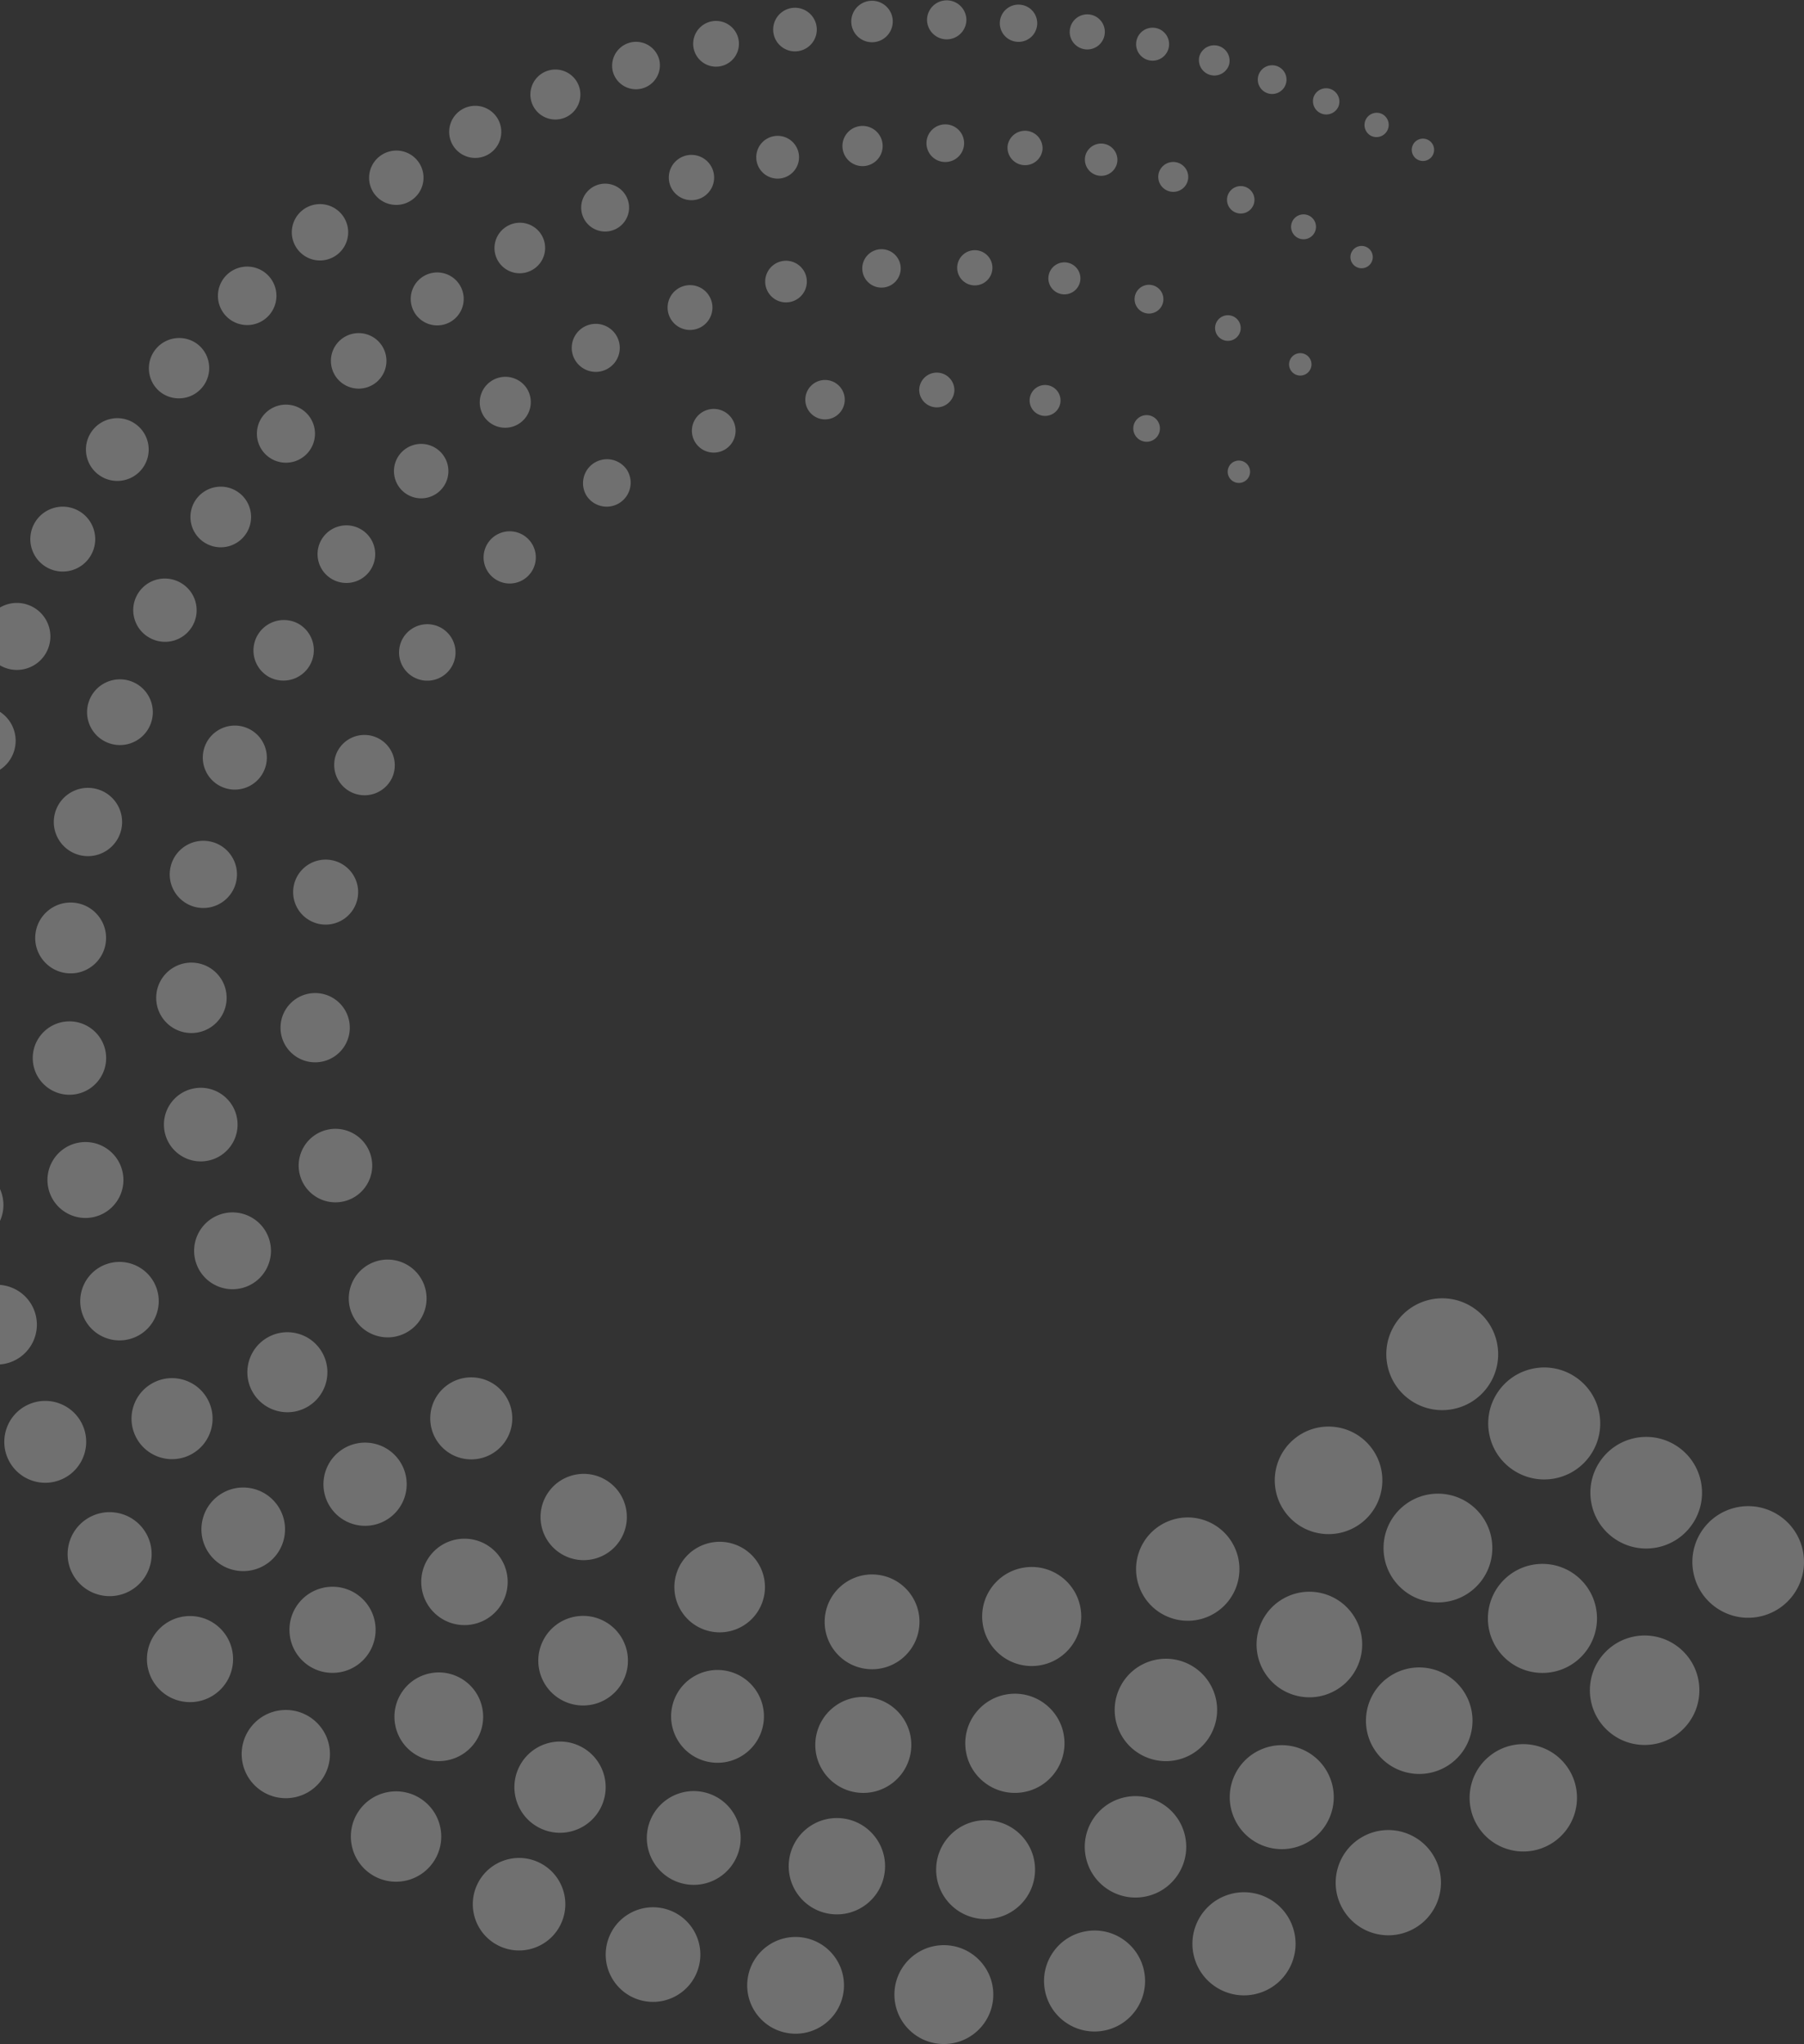 <svg width="533" height="604" viewBox="0 0 533 604" fill="none" xmlns="http://www.w3.org/2000/svg">
    <rect x="0" y="0" width="533" height="604" fill="#333333" stroke="none"/>
    <g opacity=".3" clip-path="url(#86kkepcapa)" fill="#fff">
        <path d="M416.839 413.838c-7.551-5.123-9.518-15.396-4.395-22.943 5.123-7.55 15.397-9.518 22.948-4.395 7.551 5.122 9.519 15.396 4.396 22.946-5.123 7.55-15.398 9.517-22.949 4.395v-.003zM380.351 447.647c-5.638-6.724-4.758-16.748 1.97-22.385 6.725-5.637 16.75-4.757 22.388 1.97 5.638 6.725 4.757 16.748-1.971 22.386-6.725 5.637-16.749 4.757-22.387-1.971zM337.031 469.981c-3.489-7.674-.095-16.722 7.579-20.208 7.675-3.489 16.724-.095 20.213 7.579 3.49 7.673.095 16.722-7.579 20.211-7.675 3.489-16.724.095-20.213-7.579v-.003zM290.38 480.045c-1.309-7.976 4.093-15.503 12.07-16.812 7.976-1.308 15.504 4.096 16.813 12.069 1.309 7.976-4.094 15.503-12.07 16.811-7.977 1.309-15.504-4.093-16.813-12.068zM243.72 477.891c.751-7.697 7.603-13.329 15.3-12.578 7.701.751 13.333 7.599 12.579 15.298-.75 7.697-7.602 13.329-15.3 12.578-7.697-.751-13.332-7.602-12.579-15.298zM200.078 464.347c2.558-6.932 10.249-10.478 17.179-7.921 6.932 2.556 10.479 10.247 7.922 17.179-2.558 6.932-10.249 10.478-17.179 7.921-6.932-2.557-10.479-10.248-7.922-17.179zM161.928 441.081c3.972-5.813 11.905-7.305 17.719-3.333 5.813 3.972 7.306 11.904 3.334 17.717-3.973 5.813-11.906 7.305-17.72 3.333-5.813-3.972-7.306-11.904-3.333-17.717zM131.172 410.079c4.997-4.456 12.657-4.015 17.112.98 4.453 4.996 4.016 12.659-.981 17.111-4.996 4.455-12.656 4.015-17.112-.981-4.453-4.996-4.015-12.655.981-17.11zM109.141 373.554c5.601-2.983 12.562-.857 15.542 4.743 2.983 5.6.857 12.56-4.744 15.54-5.6 2.982-12.561.857-15.541-4.743-2.983-5.6-.857-12.56 4.743-15.54zM96.335 333.926c5.799-1.533 11.745 1.927 13.275 7.725 1.533 5.799-1.927 11.744-7.726 13.274-5.8 1.533-11.745-1.927-13.275-7.726-1.533-5.798 1.927-11.743 7.726-13.273zM92.78 293.452c5.65-.184 10.378 4.242 10.562 9.891.184 5.649-4.243 10.378-9.892 10.562-5.65.184-10.378-4.243-10.563-9.892-.184-5.648 4.243-10.377 9.893-10.561zM98.02 254.186c5.21.998 8.621 6.029 7.623 11.237-.998 5.209-6.032 8.62-11.238 7.622a9.6 9.6 0 0 1-7.623-11.237c.998-5.209 6.032-8.62 11.239-7.622zM111.198 217.9c4.556 1.953 6.668 7.225 4.714 11.781a8.974 8.974 0 0 1-16.496-7.067 8.975 8.975 0 0 1 11.782-4.714zM131.04 185.969a8.343 8.343 0 1 1-9.59 13.656 8.346 8.346 0 0 1-2.034-11.626 8.348 8.348 0 0 1 11.624-2.033v.003zM156.215 159.43a7.712 7.712 0 0 1-.34 10.904 7.713 7.713 0 0 1-10.904-.34 7.712 7.712 0 0 1 .339-10.903 7.717 7.717 0 0 1 10.905.339zM185.316 138.978a7.085 7.085 0 0 1-12.046 7.46 7.085 7.085 0 0 1 12.046-7.46zM216.868 124.876a6.456 6.456 0 1 1-12.072 4.573 6.456 6.456 0 0 1 12.072-4.573zM249.496 117.093a5.825 5.825 0 1 1-11.472 2.029 5.825 5.825 0 0 1 11.472-2.029zM281.978 115.329a5.198 5.198 0 0 1-10.393-.06 5.193 5.193 0 0 1 5.226-5.163 5.198 5.198 0 0 1 5.167 5.226v-.003zM313.262 119.166a4.568 4.568 0 0 1-5.321 3.659 4.568 4.568 0 0 1-3.659-5.321 4.57 4.57 0 0 1 5.321-3.659 4.568 4.568 0 0 1 3.659 5.321zM342.467 127.967a3.936 3.936 0 1 1-7.386-2.725 3.936 3.936 0 0 1 7.386 2.725zM368.922 141.008a3.307 3.307 0 1 1-5.74-3.285 3.307 3.307 0 0 1 5.74 3.285zM446.959 434.319c-7.563-5.128-9.533-15.416-4.401-22.978 5.128-7.561 15.418-9.531 22.98-4.4 7.562 5.128 9.532 15.416 4.401 22.978-5.129 7.561-15.418 9.531-22.98 4.4zM413.114 468.428c-6.067-6.477-5.733-16.648.748-22.713 6.48-6.066 16.649-5.733 22.715.747 6.067 6.478 5.733 16.648-.748 22.714-6.477 6.066-16.649 5.732-22.715-.748zM373.433 493.885c-4.381-7.418-1.922-16.981 5.494-21.361 7.418-4.384 16.983-1.922 21.366 5.493 4.384 7.418 1.922 16.981-5.497 21.362-7.418 4.383-16.982 1.921-21.363-5.494zM330.116 510.052c-2.635-7.927 1.656-16.489 9.587-19.124 7.928-2.634 16.491 1.657 19.126 9.587 2.635 7.926-1.657 16.489-9.585 19.123-7.927 2.635-16.491-1.656-19.125-9.583l-.003-.003zM285.291 516.794c-.911-8.042 4.867-15.301 12.91-16.213 8.043-.912 15.303 4.866 16.215 12.908.912 8.042-4.867 15.302-12.91 16.213-8.042.912-15.303-4.866-16.215-12.908zM240.945 514.3c.727-7.797 7.64-13.529 15.438-12.805 7.798.728 13.534 7.64 12.806 15.437-.728 7.8-7.64 13.532-15.438 12.805-7.798-.728-13.534-7.639-12.806-15.437zM198.879 503.195c2.203-7.245 9.861-11.332 17.106-9.129 7.246 2.201 11.334 9.86 9.13 17.105-2.203 7.245-9.86 11.332-17.106 9.129-7.246-2.203-11.333-9.86-9.13-17.105zM160.61 484.489c3.449-6.449 11.469-8.879 17.918-5.433 6.449 3.445 8.882 11.467 5.433 17.915-3.446 6.449-11.468 8.882-17.917 5.433-6.449-3.445-8.883-11.467-5.434-17.915zM127.326 459.388c4.45-5.468 12.493-6.293 17.961-1.844 5.468 4.45 6.294 12.492 1.844 17.959-4.45 5.468-12.493 6.293-17.961 1.844-5.468-4.449-6.294-12.491-1.844-17.959zM99.954 429.171c5.197-4.366 12.953-3.693 17.322 1.504 4.366 5.197 3.693 12.952-1.505 17.32-5.197 4.366-12.952 3.693-17.322-1.504-4.366-5.197-3.693-12.951 1.505-17.32zM79.105 395.194c5.687-3.207 12.898-1.193 16.102 4.493 3.208 5.686 1.194 12.897-4.492 16.101-5.687 3.207-12.899 1.193-16.103-4.493-3.207-5.686-1.194-12.897 4.493-16.101zM64.984 358.891c5.923-2.054 12.39 1.082 14.443 7.004 2.054 5.922-1.084 12.387-7.004 14.441-5.923 2.054-12.39-1.084-14.44-7.004-2.054-5.922 1.084-12.387 7.004-14.441h-.003zM57.595 321.576c5.93-.95 11.508 3.089 12.458 9.019.949 5.931-3.09 11.508-9.021 12.457-5.931.949-11.509-3.089-12.458-9.02-.95-5.93 3.09-11.507 9.02-12.456zM56.686 284.455c5.744.072 10.343 4.789 10.271 10.536-.071 5.744-4.789 10.343-10.536 10.268-5.744-.072-10.344-4.789-10.27-10.536.073-5.743 4.79-10.342 10.537-10.271l-.002.003zM61.866 248.612c5.396.987 8.969 6.161 7.982 11.554-.986 5.396-6.161 8.968-11.554 7.981-5.397-.986-8.97-6.16-7.983-11.553.987-5.396 6.159-8.968 11.555-7.982zM72.587 214.969c4.913 1.772 7.461 7.191 5.69 12.106-1.773 4.916-7.192 7.461-12.108 5.689-4.916-1.771-7.461-7.19-5.69-12.106 1.773-4.912 7.192-7.46 12.108-5.689zM88.077 184.26a8.985 8.985 0 0 1 3.526 12.21c-2.396 4.343-7.864 5.922-12.21 3.526a8.988 8.988 0 0 1 8.684-15.736zM107.548 157.017c3.719 2.876 4.406 8.223 1.53 11.942a8.518 8.518 0 0 1-11.943 1.53c-3.72-2.876-4.407-8.223-1.53-11.942a8.515 8.515 0 0 1 11.943-1.53zM130.263 133.671a8.04 8.04 0 1 1-11.648 11.088 8.04 8.04 0 0 1 11.648-11.088zM155.447 114.478a7.567 7.567 0 0 1-1.841 10.544 7.572 7.572 0 0 1-10.545-1.84 7.57 7.57 0 0 1 12.386-8.704zM182.313 99.516a7.096 7.096 0 1 1-12.656 6.42 7.096 7.096 0 0 1 12.656-6.42zM210.129 88.72a6.619 6.619 0 0 1-4.099 8.418 6.62 6.62 0 0 1-8.42-4.099 6.62 6.62 0 0 1 4.099-8.418 6.62 6.62 0 0 1 8.42 4.098zM238.249 81.931a6.15 6.15 0 1 1-12.056 2.435 6.15 6.15 0 0 1 12.056-2.435zM266.105 78.923a5.676 5.676 0 0 1-5.272 6.054 5.676 5.676 0 1 1-.783-11.326 5.677 5.677 0 0 1 6.055 5.272zM293.205 79.426a5.2 5.2 0 0 1-5.489 4.901 5.2 5.2 0 0 1-4.901-5.488 5.2 5.2 0 0 1 5.488-4.9 5.201 5.201 0 0 1 4.902 5.487zM319.136 83.093a4.73 4.73 0 1 1-9.312-1.677 4.73 4.73 0 0 1 9.312 1.677zM343.572 89.57a4.258 4.258 0 1 1-8.143-2.488 4.258 4.258 0 0 1 8.143 2.486v.002zM366.262 98.446a3.786 3.786 0 1 1-6.938-3.033 3.786 3.786 0 0 1 6.938 3.033zM387.047 109.312a3.311 3.311 0 1 1-5.748-3.29 3.311 3.311 0 0 1 5.748 3.29zM477.119 454.737c-7.537-5.114-9.502-15.367-4.387-22.903 5.114-7.535 15.369-9.5 22.905-4.386 7.537 5.114 9.501 15.368 4.387 22.903-5.114 7.536-15.369 9.5-22.905 4.386zM444.335 489.637c-6.296-6.29-6.299-16.492-.008-22.788 6.29-6.293 16.493-6.299 22.787-.009 6.294 6.291 6.3 16.492.009 22.786-6.291 6.296-16.494 6.298-22.788.008v.003zM406.317 517.329c-4.899-7.179-3.046-16.973 4.133-21.868 7.18-4.898 16.971-3.046 21.87 4.133 4.899 7.179 3.046 16.973-4.133 21.868-7.18 4.895-16.975 3.046-21.87-4.136v.003zM364.651 537.264c-3.429-7.76.083-16.829 7.844-20.257 7.761-3.429 16.83.083 20.259 7.843 3.429 7.76-.086 16.829-7.844 20.257-7.761 3.426-16.83-.086-20.259-7.846v.003zM320.925 549.266c-1.95-8.042 2.992-16.141 11.035-18.091 8.042-1.95 16.142 2.991 18.093 11.033 1.95 8.042-2.992 16.141-11.035 18.091-8.042 1.95-16.142-2.991-18.093-11.033zM276.622 553.396c-.509-8.05 5.606-14.99 13.657-15.499 8.051-.51 14.992 5.605 15.502 13.656.509 8.05-5.607 14.99-13.658 15.5-8.051.509-14.992-5.606-15.501-13.657zM233.115 549.899c.863-7.812 7.896-13.446 15.708-12.583 7.813.862 13.448 7.895 12.585 15.706-.863 7.812-7.896 13.447-15.709 12.584-7.812-.863-13.447-7.895-12.584-15.707zM191.656 539.277c2.12-7.351 9.797-11.594 17.152-9.474 7.353 2.12 11.596 9.796 9.476 17.151-2.12 7.351-9.801 11.594-17.153 9.474-7.352-2.12-11.595-9.796-9.475-17.151zM153.307 522.282c3.213-6.713 11.264-9.552 17.978-6.336 6.714 3.215 9.553 11.263 6.337 17.976-3.216 6.713-11.265 9.552-17.978 6.336-6.714-3.216-9.55-11.263-6.337-17.976zM118.887 499.824c4.13-5.939 12.297-7.406 18.24-3.276 5.939 4.131 7.406 12.296 3.276 18.235-4.131 5.943-12.297 7.409-18.24 3.276-5.94-4.13-7.407-12.295-3.276-18.238v.003zM89.078 472.783c4.872-5.065 12.929-5.221 17.995-.349 5.065 4.873 5.221 12.929.348 17.994-4.873 5.065-12.93 5.22-17.995.348-5.066-4.872-5.221-12.929-.348-17.993zM64.415 442.059c5.44-4.113 13.186-3.037 17.299 2.402 4.113 5.439 3.037 13.184-2.402 17.297-5.44 4.113-13.186 3.037-17.3-2.402-4.112-5.438-3.037-13.184 2.403-17.297zM45.157 408.669c5.822-3.135 13.082-.957 16.217 4.864 3.136 5.821.958 13.081-4.864 16.216-5.822 3.135-13.082.958-16.218-4.864-3.135-5.821-.958-13.081 4.865-16.216zM31.375 373.58c6.026-2.169 12.668.955 14.84 6.98 2.169 6.026-.955 12.667-6.981 14.839-6.026 2.168-12.668-.955-14.84-6.981-2.172-6.026.955-12.667 6.981-14.838zM23.008 337.696c6.072-1.236 11.995 2.684 13.232 8.753 1.236 6.071-2.684 11.993-8.757 13.23-6.072 1.237-11.995-2.683-13.231-8.755-1.237-6.072 2.683-11.994 8.756-13.23v.002zM19.88 301.833c5.978-.351 11.11 4.208 11.464 10.185.354 5.976-4.209 11.108-10.186 11.461-5.977.354-11.109-4.207-11.463-10.184-.354-5.977 4.209-11.108 10.186-11.462zM21.71 266.735c5.762.463 10.057 5.508 9.593 11.269-.463 5.761-5.508 10.055-11.27 9.592-5.761-.463-10.056-5.508-9.596-11.269.464-5.761 5.509-10.055 11.27-9.595l.003.003zM28.168 233.052c5.44 1.205 8.874 6.589 7.669 12.028-1.206 5.439-6.59 8.873-12.033 7.668-5.439-1.205-8.873-6.589-7.668-12.031 1.205-5.439 6.59-8.873 12.03-7.668l.002.003zM38.768 201.331c5.04 1.837 7.631 7.411 5.793 12.451-1.838 5.039-7.415 7.63-12.452 5.792-5.04-1.838-7.631-7.415-5.793-12.451 1.838-5.039 7.415-7.63 12.452-5.792zM53 172.005a9.334 9.334 0 1 1-8.597 16.57c-4.576-2.373-6.36-8.008-3.987-12.584a9.336 9.336 0 0 1 12.585-3.986zM70.306 145.389c4.076 2.804 5.103 8.381 2.298 12.456a8.958 8.958 0 1 1-2.298-12.456zM90.174 121.729a8.579 8.579 0 0 1 .727 12.112 8.58 8.58 0 0 1-12.113.727 8.578 8.578 0 0 1-.727-12.111 8.58 8.58 0 0 1 12.113-.728zM112.11 101.196a8.2 8.2 0 0 1-.696 11.579 8.203 8.203 0 0 1-11.581-.696 8.2 8.2 0 0 1 .696-11.579 8.203 8.203 0 0 1 11.581.696zM135.593 83.855a7.825 7.825 0 0 1-1.938 10.895 7.825 7.825 0 1 1-8.958-12.834 7.83 7.83 0 0 1 10.899 1.94h-.003zM160.164 69.725a7.448 7.448 0 0 1-3.011 10.095 7.45 7.45 0 1 1-7.085-13.107 7.45 7.45 0 0 1 10.096 3.009v.003zM185.336 58.669a7.068 7.068 0 0 1-3.869 9.22 7.073 7.073 0 1 1 3.869-9.223v.003zM210.727 50.607a6.692 6.692 0 0 1-4.574 8.289 6.693 6.693 0 0 1-8.29-4.573 6.693 6.693 0 0 1 4.574-8.29 6.695 6.695 0 0 1 8.29 4.574zM235.974 45.332a6.316 6.316 0 0 1-5.086 7.346 6.316 6.316 0 0 1-7.346-5.086 6.316 6.316 0 0 1 5.086-7.345 6.316 6.316 0 0 1 7.346 5.085zM260.766 42.666a5.94 5.94 0 0 1-5.436 6.405 5.94 5.94 0 1 1-.97-11.841 5.94 5.94 0 0 1 6.406 5.436zM284.851 42.392a5.563 5.563 0 1 1-11.125-.155 5.563 5.563 0 0 1 11.125.155zM308.007 44.279a5.188 5.188 0 0 1-10.315-1.105 5.188 5.188 0 0 1 10.315 1.105zM330.064 48.09a4.81 4.81 0 0 1-5.658 3.776 4.808 4.808 0 0 1-3.777-5.657 4.811 4.811 0 0 1 9.435 1.88zM350.881 53.584a4.434 4.434 0 0 1-8.514-2.474 4.432 4.432 0 1 1 8.511 2.474h.003zM370.366 60.5a4.055 4.055 0 0 1-5.243 2.328 4.056 4.056 0 1 1 2.916-7.57 4.055 4.055 0 0 1 2.327 5.243zM388.465 68.589a3.679 3.679 0 1 1-6.639-3.172 3.679 3.679 0 0 1 6.639 3.172zM405.157 77.608a3.3 3.3 0 1 1-5.73-3.278 3.3 3.3 0 0 1 5.73 3.278zM507.253 475.199c-7.537-5.111-9.501-15.365-4.387-22.901 5.112-7.535 15.366-9.5 22.903-4.386 7.536 5.111 9.498 15.365 4.386 22.9-5.111 7.536-15.366 9.5-22.902 4.387zM474.734 511.148c-6.455-6.172-6.682-16.412-.506-22.866 6.176-6.454 16.413-6.681 22.868-.509 6.455 6.175 6.682 16.412.506 22.866-6.176 6.454-16.413 6.681-22.868.506v.003zM437.365 540.747c-5.246-7.015-3.811-16.953 3.205-22.199 7.016-5.246 16.954-3.811 22.201 3.204 5.246 7.015 3.811 16.953-3.205 22.199-7.016 5.246-16.954 3.811-22.201-3.204zM396.39 563.495c-3.961-7.619-.992-17.004 6.627-20.965 7.62-3.96 17.006-.992 20.967 6.627 3.961 7.619.993 17.004-6.627 20.964-7.62 3.961-17.006.993-20.967-6.626zM353.09 579.196c-2.655-7.982 1.666-16.608 9.648-19.262 7.982-2.655 16.609 1.665 19.264 9.646 2.655 7.982-1.663 16.608-9.648 19.262-7.982 2.655-16.609-1.665-19.264-9.646zM308.674 587.844c-1.36-8.125 4.128-15.816 12.254-17.176 8.126-1.361 15.818 4.124 17.179 12.252 1.36 8.128-4.128 15.817-12.254 17.177-8.126 1.36-15.818-4.127-17.179-12.253zM264.261 589.584c-.103-8.067 6.352-14.688 14.417-14.792 8.066-.103 14.691 6.351 14.794 14.416.104 8.065-6.351 14.688-14.417 14.792-8.065.104-14.69-6.351-14.794-14.416zM220.904 584.683c1.093-7.817 8.319-13.267 16.137-12.174 7.819 1.095 13.27 8.318 12.176 16.135-1.093 7.818-8.318 13.268-16.137 12.175-7.818-1.093-13.269-8.318-12.176-16.136zM179.535 573.607c2.189-7.403 9.967-11.628 17.371-9.439 7.404 2.189 11.629 9.966 9.44 17.369-2.189 7.403-9.967 11.628-17.371 9.44-7.404-2.189-11.629-9.966-9.44-17.37zM140.958 556.948c3.17-6.848 11.293-9.833 18.142-6.664 6.849 3.17 9.832 11.292 6.665 18.14-3.17 6.851-11.293 9.834-18.142 6.664-6.849-3.169-9.835-11.291-6.665-18.14zM105.799 535.446c4.001-6.193 12.265-7.97 18.461-3.969 6.193 4.001 7.971 12.264 3.97 18.459-4.002 6.193-12.266 7.97-18.462 3.969-6.193-4-7.97-12.264-3.969-18.459zM74.583 509.802c4.709-5.448 12.942-6.046 18.39-1.338 5.448 4.709 6.046 12.94 1.337 18.388-4.709 5.447-12.941 6.046-18.39 1.337-5.447-4.708-6.046-12.94-1.337-18.387zM47.745 480.695c5.282-4.634 13.322-4.11 17.958 1.17 4.635 5.281 4.11 13.32-1.17 17.954-5.282 4.633-13.321 4.11-17.955-1.171-4.634-5.281-4.11-13.32 1.17-17.953h-.002zM25.533 448.907c5.713-3.788 13.413-2.229 17.202 3.483 3.788 5.712 2.229 13.412-3.484 17.2-5.712 3.788-13.413 2.229-17.201-3.483-3.788-5.712-2.23-13.412 3.483-17.2zM8.062 415.19c6.003-2.931 13.246-.44 16.177 5.562 2.931 6.003.44 13.245-5.563 16.176-6.003 2.931-13.246.44-16.178-5.563-2.93-6.002-.44-13.244 5.564-16.175zM-4.661 380.273c6.164-2.083 12.852 1.225 14.934 7.391 2.083 6.164-1.225 12.851-7.392 14.934-6.167 2.082-12.852-1.228-14.935-7.392-2.082-6.164 1.229-12.851 7.393-14.933zM-12.75 344.832c6.205-1.265 12.263 2.738 13.531 8.942 1.266 6.207-2.738 12.261-8.943 13.53-6.204 1.265-12.262-2.738-13.528-8.942-1.266-6.204 2.738-12.261 8.943-13.527l-.003-.003zM-2.826 209.067c5.43 1.528 8.595 7.165 7.067 12.595-1.527 5.431-7.165 8.594-12.596 7.067-5.43-1.527-8.592-7.165-7.067-12.595 1.527-5.43 7.165-8.594 12.596-7.067zM8.723 178.899c5.063 2.065 7.493 7.84 5.428 12.903-2.065 5.062-7.841 7.492-12.904 5.427-5.063-2.065-7.493-7.841-5.428-12.903 2.066-5.062 7.841-7.492 12.904-5.427zM23.103 150.876c4.657 2.517 6.391 8.333 3.874 12.989-2.517 4.657-8.333 6.391-12.99 3.874-4.657-2.516-6.392-8.332-3.875-12.989 2.517-4.656 8.334-6.39 12.99-3.874zM39.893 125.192c4.225 2.89 5.31 8.657 2.419 12.882-2.891 4.225-8.658 5.31-12.884 2.419-4.226-2.89-5.31-8.657-2.42-12.882 2.892-4.225 8.66-5.31 12.885-2.419zM58.734 102.007a8.956 8.956 0 0 1-11.578 13.665 8.956 8.956 0 0 1 11.578-13.668v.003zM79.255 81.422a8.64 8.64 0 0 1-.23 12.218 8.643 8.643 0 0 1-12.22-.23 8.64 8.64 0 0 1 .23-12.218 8.643 8.643 0 0 1 12.22.23zM101.081 63.483a8.327 8.327 0 1 1-13.076 10.314 8.327 8.327 0 0 1 13.076-10.314zM123.854 48.168a8.011 8.011 0 0 1-2.399 11.076 8.014 8.014 0 1 1-8.678-13.475 8.014 8.014 0 0 1 11.077 2.399zM147.237 35.415a7.696 7.696 0 0 1-3.273 10.383 7.7 7.7 0 1 1 3.276-10.386l-.003.003zM170.92 25.118a7.387 7.387 0 1 1-9.648-4.012 7.388 7.388 0 0 1 9.645 4.009l.003.003zM194.645 17.194a7.071 7.071 0 0 1-4.637 8.861 7.074 7.074 0 0 1-8.863-4.633 7.073 7.073 0 0 1 13.497-4.228h.003zM218.151 11.444a6.759 6.759 0 1 1-13.187 2.973 6.759 6.759 0 0 1 13.187-2.973zM241.252 7.771a6.444 6.444 0 1 1-12.762 1.792 6.444 6.444 0 0 1 12.762-1.792zM263.758 5.977a6.132 6.132 0 0 1-5.739 6.494 6.13 6.13 0 0 1-6.495-5.74 6.13 6.13 0 0 1 12.237-.754h-.003zM285.524 5.893a5.812 5.812 0 0 1-5.893 5.733 5.817 5.817 0 0 1-5.736-5.894 5.816 5.816 0 0 1 11.629.158v.003zM306.431 7.349a5.499 5.499 0 0 1-5.957 5.001 5.5 5.5 0 1 1 .955-10.958 5.5 5.5 0 0 1 5.002 5.957zM326.376 10.162a5.187 5.187 0 1 1-10.245-1.623 5.187 5.187 0 0 1 10.245 1.623zM345.295 14.14a4.872 4.872 0 1 1-9.505-2.161 4.872 4.872 0 0 1 9.505 2.16zM363.124 19.161a4.56 4.56 0 0 1-8.734-2.617 4.56 4.56 0 0 1 8.734 2.617zM379.847 24.985a4.243 4.243 0 1 1-7.97-2.914 4.243 4.243 0 0 1 7.97 2.914zM395.438 31.503a3.929 3.929 0 0 1-7.203-3.14 3.929 3.929 0 0 1 7.2 3.143l.003-.003zM409.907 38.527a3.616 3.616 0 0 1-4.856 1.596 3.617 3.617 0 0 1 3.262-6.454 3.616 3.616 0 0 1 1.596 4.858h-.002zM423.277 45.91a3.3 3.3 0 1 1-5.73-3.28 3.3 3.3 0 0 1 5.732 3.28h-.002z"/>
    </g>
    <defs>
        <clipPath id="86kkepcapa">
            <path fill="#fff" transform="translate(-27)" d="M0 0h560v604H0z"/>
        </clipPath>
    </defs>
</svg>
